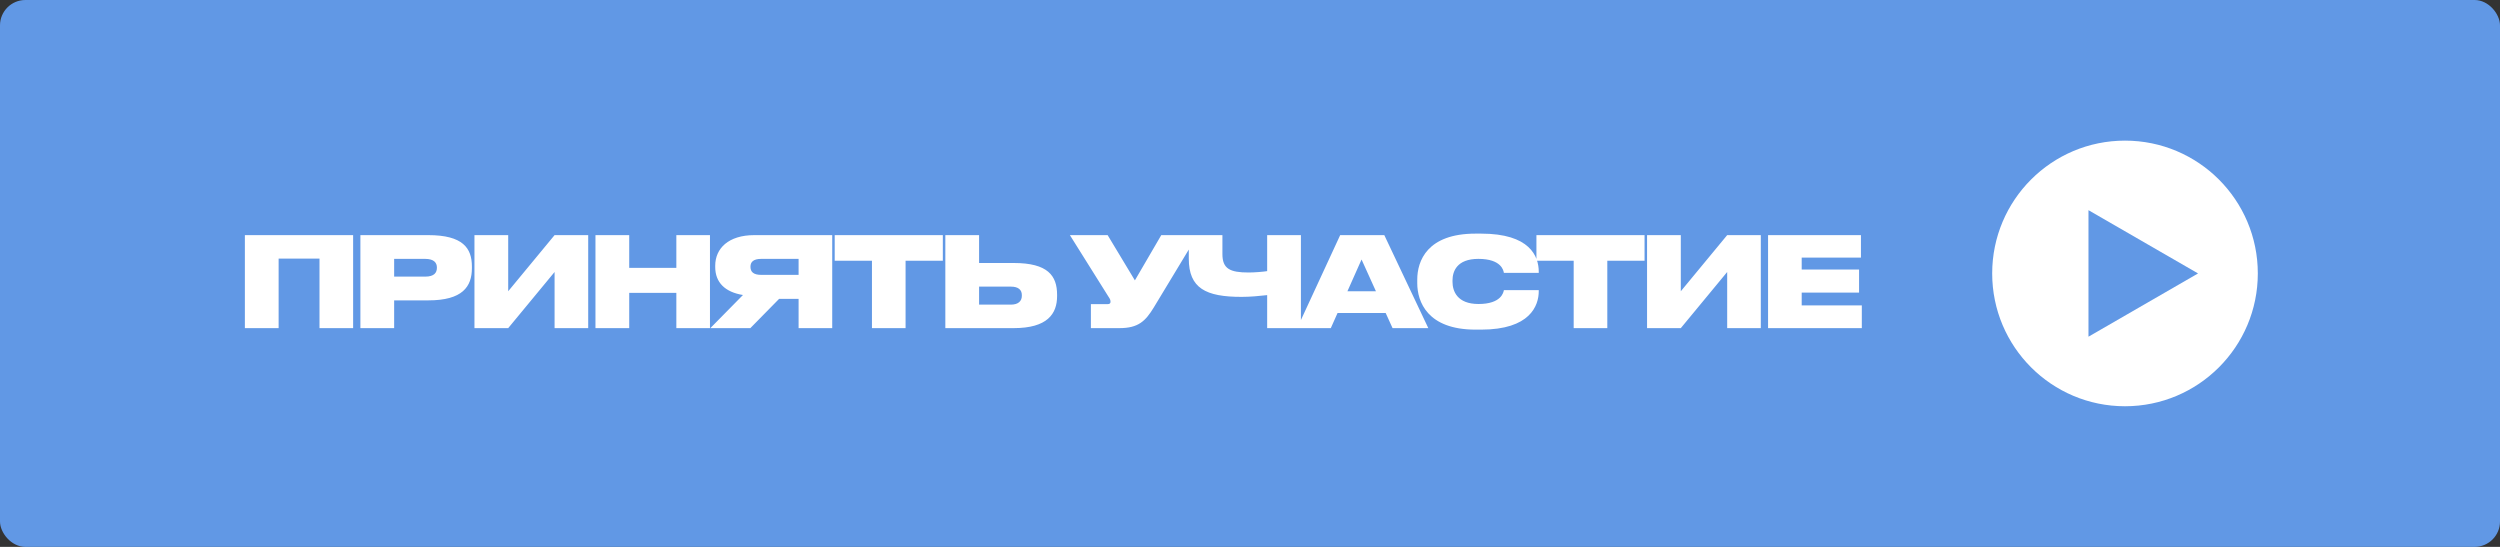 <?xml version="1.0" encoding="UTF-8"?> <svg xmlns="http://www.w3.org/2000/svg" viewBox="0 0 320 70" fill="none"><rect x="0" y="0" width="320" height="70" fill="#333333" stroke="none"/><rect width="320" height="70" rx="3.25" fill="#6198E5"></rect><circle cx="272" cy="35" r="17" fill="white"></circle><path d="M281.35 35L267.325 43.097L267.325 26.903L281.35 35Z" fill="#6198E5"></path><path d="M31.344 42V30.096H45.2V42H40.896V33.104H35.664V42H31.344ZM54.819 38.448H50.451V42H46.131V30.096H54.819C59.251 30.096 60.403 31.76 60.403 34.112V34.32C60.403 36.688 59.203 38.448 54.819 38.448ZM50.451 33.136V35.408H54.419C55.587 35.408 55.923 34.896 55.923 34.272V34.24C55.923 33.664 55.587 33.136 54.419 33.136H50.451ZM70.986 42V34.816L65.05 42H60.73V30.096H65.05V37.28L70.986 30.096H75.29V42H70.986ZM76.22 42V30.096H80.54V34.288H86.572V30.096H90.876V42H86.572V37.488H80.54V42H76.22ZM102.22 38.256H99.724L96.044 42H90.924L95.1 37.76C92.812 37.392 91.548 36.16 91.548 34.176V34.016C91.548 31.808 93.228 30.096 96.556 30.096H106.524V42H102.22V38.256ZM102.22 35.184V33.136H97.436C96.412 33.136 96.06 33.552 96.06 34.128V34.16C96.06 34.784 96.428 35.184 97.436 35.184H102.22ZM111.61 42V33.376H106.842V30.096H120.682V33.376H115.914V42H111.61ZM125.323 30.096V33.664H129.771C134.123 33.664 135.307 35.296 135.307 37.728V37.904C135.307 40.176 134.059 42 129.755 42H121.003V30.096H125.323ZM125.323 38.992H129.403C130.347 38.992 130.795 38.528 130.795 37.872V37.76C130.795 37.104 130.347 36.688 129.403 36.688H125.323V38.992ZM153.282 30.096L147.682 39.36C146.626 41.088 145.714 42 143.298 42H139.634V38.928H141.778C142.018 38.928 142.146 38.832 142.146 38.64V38.624C142.146 38.416 142.082 38.256 141.89 37.984L136.946 30.096H141.778L145.266 35.888L148.642 30.096H153.282ZM162.197 42V37.776C161.237 37.888 160.005 38 158.917 38C154.341 38 152.165 36.896 152.165 33.104V30.096H156.469V32.528C156.469 34.4 157.429 34.88 159.829 34.88C160.565 34.88 161.733 34.784 162.197 34.704V30.096H166.517V42H162.197ZM176.119 37.28L174.279 33.216L172.471 37.28H176.119ZM178.247 42L177.367 40.064H171.207L170.343 42H166.039L171.543 30.096H177.191L182.823 42H178.247ZM189.585 42.192H188.865C182.689 42.192 181.409 38.592 181.409 36.256V35.776C181.409 33.424 182.657 29.904 188.865 29.904H189.585C195.825 29.904 196.961 32.8 196.961 34.8V34.928H192.497C192.449 34.64 192.193 33.136 189.233 33.136C186.465 33.136 185.921 34.752 185.921 35.888V36.08C185.921 37.232 186.497 38.912 189.249 38.912C192.193 38.912 192.449 37.392 192.497 37.136H196.961V37.264C196.961 39.12 195.857 42.192 189.585 42.192ZM201.431 42V33.376H196.663V30.096H210.503V33.376H205.735V42H201.431ZM221.079 42V34.816L215.143 42H210.823V30.096H215.143V37.28L221.079 30.096H225.383V42H221.079ZM226.313 30.096H238.201V32.976H230.617V34.496H237.961V37.456H230.617V39.088H238.313V42H226.313V30.096Z" fill="white"></path></svg> 